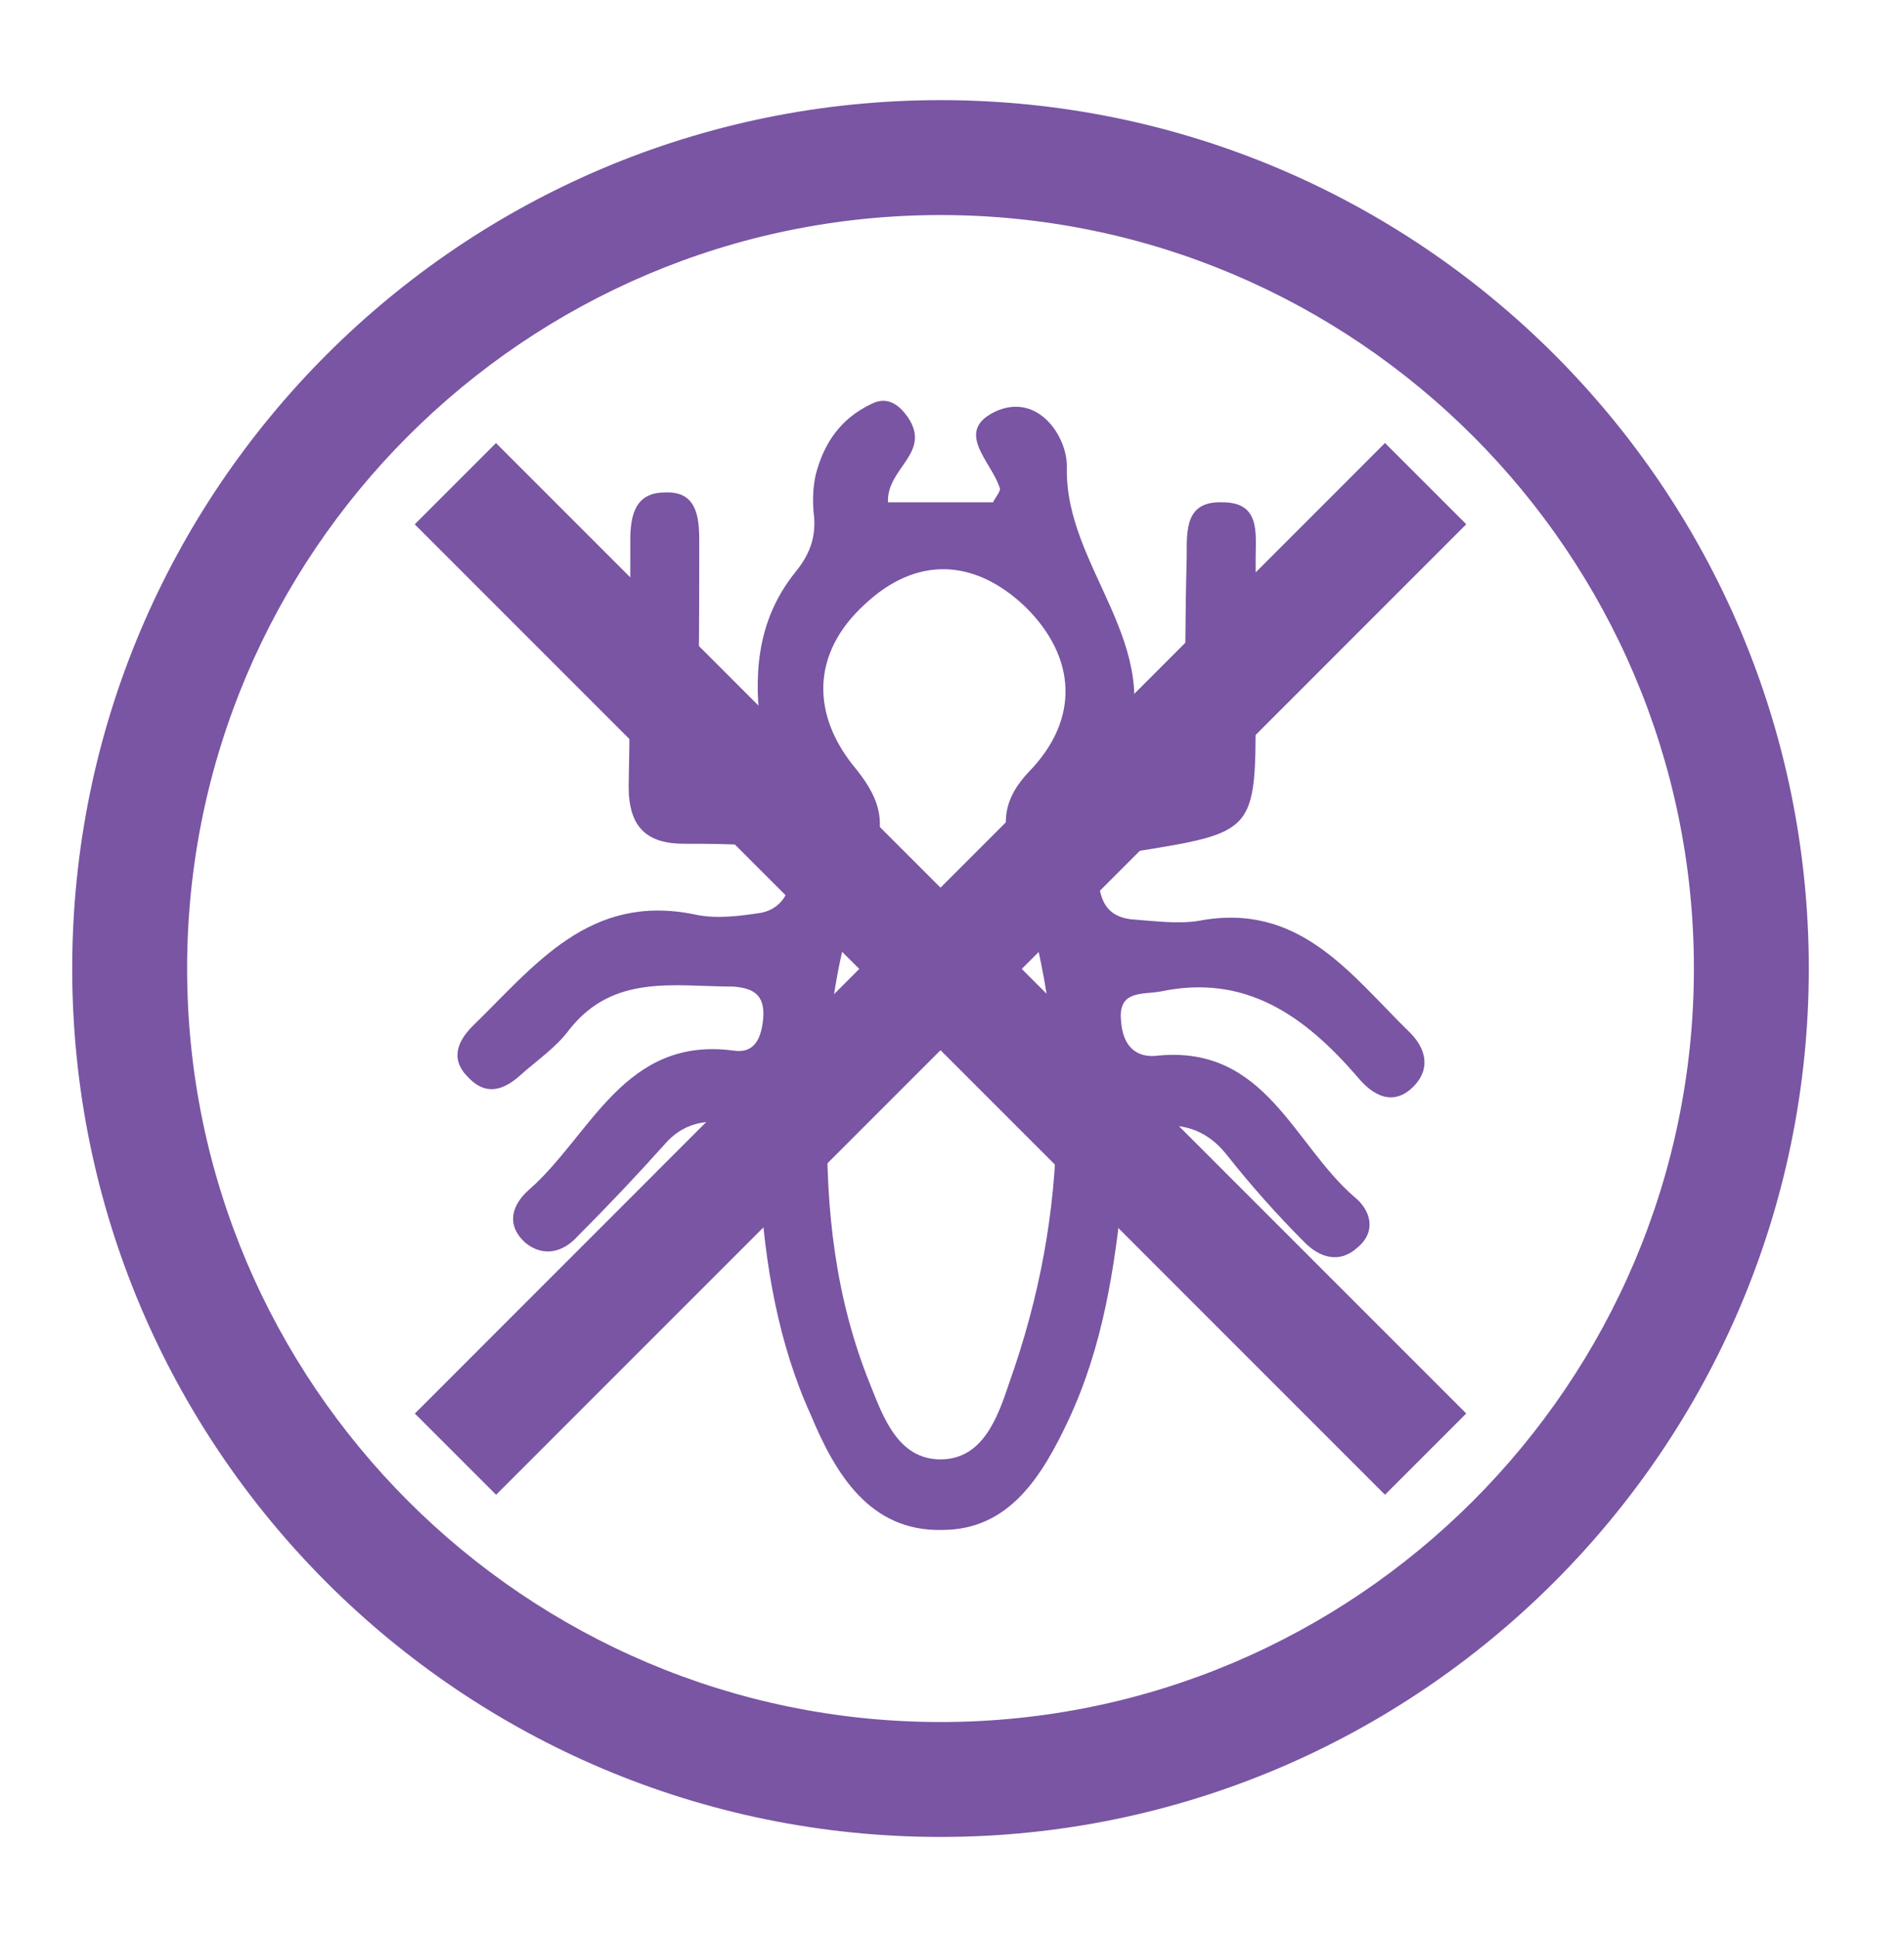 <svg xmlns="http://www.w3.org/2000/svg" viewBox="0 0 116 118"><path fill="#7955A3" d="M54.1 30.6h6.4c.2-.4.5-.7.4-.9-.5-1.6-2.9-3.5-.1-4.7 2.5-1 4.2 1.6 4.2 3.4-.2 6.2 6.2 10.9 3.4 17.6-.6 1.4.9 1.5 1.9 1.6 1.7.1 1.9-1 1.9-2.3 0-3.8 0-7.6.1-11.4 0-1.6-.1-3.4 2.2-3.3 2.3 0 2 1.9 2 3.4v9.3c0 7.4 0 7.4-7.5 8.6-1 .2-2.2 0-2.1 1.5.1 1.3.4 2.4 2 2.6 1.4.1 2.8.3 4.1.1 6.2-1.2 9.3 3.3 12.9 6.8.9.9 1.3 2.1.3 3.2-1.3 1.4-2.6.6-3.5-.5-3.2-3.7-6.8-6.3-12-5.2-1.1.2-2.6-.1-2.4 1.8.1 1.5.9 2.3 2.3 2.1 6.5-.6 8.2 5.4 11.9 8.6 1 .8 1.4 2.1.2 3.1-1.1 1-2.3.6-3.2-.3-1.7-1.7-3.3-3.5-4.8-5.4-1.2-1.5-2.8-2-4.6-1.6-2.2.5-1.5 2.5-1.7 3.8-.5 4.8-1.2 9.5-3.3 14-1.6 3.4-3.6 6.7-7.7 6.7-4.4.1-6.5-3.4-8-7-2-4.4-2.8-9.2-3.1-14-.1-1.2.7-3-1.1-3.6-1.7-.5-3.4-.4-4.7 1.1-1.7 1.9-3.5 3.8-5.3 5.6-.9 1-2.1 1.3-3.2.4-1.2-1.1-.8-2.3.2-3.2C36 69.2 38 63.1 44.7 64c1.3.2 1.7-.8 1.8-2 .1-1.4-.6-1.8-1.8-1.9-3.6 0-7.3-.8-10 2.6-.8 1.1-2 1.9-3 2.8-1 .9-2.1 1.3-3.2.1-1.1-1.1-.6-2.2.3-3.1 3.8-3.7 7.1-8.1 13.5-6.8 1.3.3 2.8.1 4.1-.1 1.4-.3 1.9-1.6 1.8-2.8-.1-1.4-1.4-1.2-2.4-1.3-1.4-.1-2.8-.1-4.1-.1-2.3 0-3.4-1-3.4-3.5.1-5 .1-10 .1-15 0-1.5.3-2.9 2.1-2.9 1.9-.1 2.1 1.4 2.1 2.9 0 3.8 0 7.6-.1 11.4 0 1.8.4 3.1 2.6 2.8 2.4-.2 1.4-2 1.2-3.1-.4-3.4 0-6.5 2.2-9.2.8-1 1.2-2 1.1-3.3-.1-.8-.1-1.7.1-2.6.5-1.9 1.5-3.4 3.4-4.3 1-.5 1.7.1 2.2.8 1.5 2.2-1.3 3.1-1.2 5.2zm-3.7 37.5c-.1 5.6.5 11 2.6 16.2.8 2 1.7 4.6 4.3 4.6 2.6 0 3.5-2.6 4.2-4.7 3.7-10.4 3.8-20.9.4-31.3-.8-2.3-1.1-3.9.8-5.9 3.1-3.2 2.9-7-.3-10.1-3.1-2.9-6.6-3-9.7-.1-3.3 3-3.3 6.8-.5 10.1 1.5 1.9 1.8 3.3.9 5.5-2.1 5-2.9 10.3-2.7 15.7z"/><path fill="#7955A3" d="M30.217 26.99L89.33 86.104l-4.95 4.95L25.267 31.94z"/><path fill="#7955A3" d="M84.38 26.986l4.95 4.95-59.105 59.121-4.95-4.949z"/><path fill="#7955A3" d="M57.3 111.9C28.1 111.9 4.4 88.2 4.4 59S28.1 6.1 57.3 6.1s52.9 23.7 52.9 52.9-23.8 52.9-52.9 52.9zm0-98.8C32 13.1 11.4 33.7 11.4 59s20.6 45.9 45.9 45.9 45.9-20.6 45.9-45.9-20.6-45.9-45.9-45.9z"/></svg>